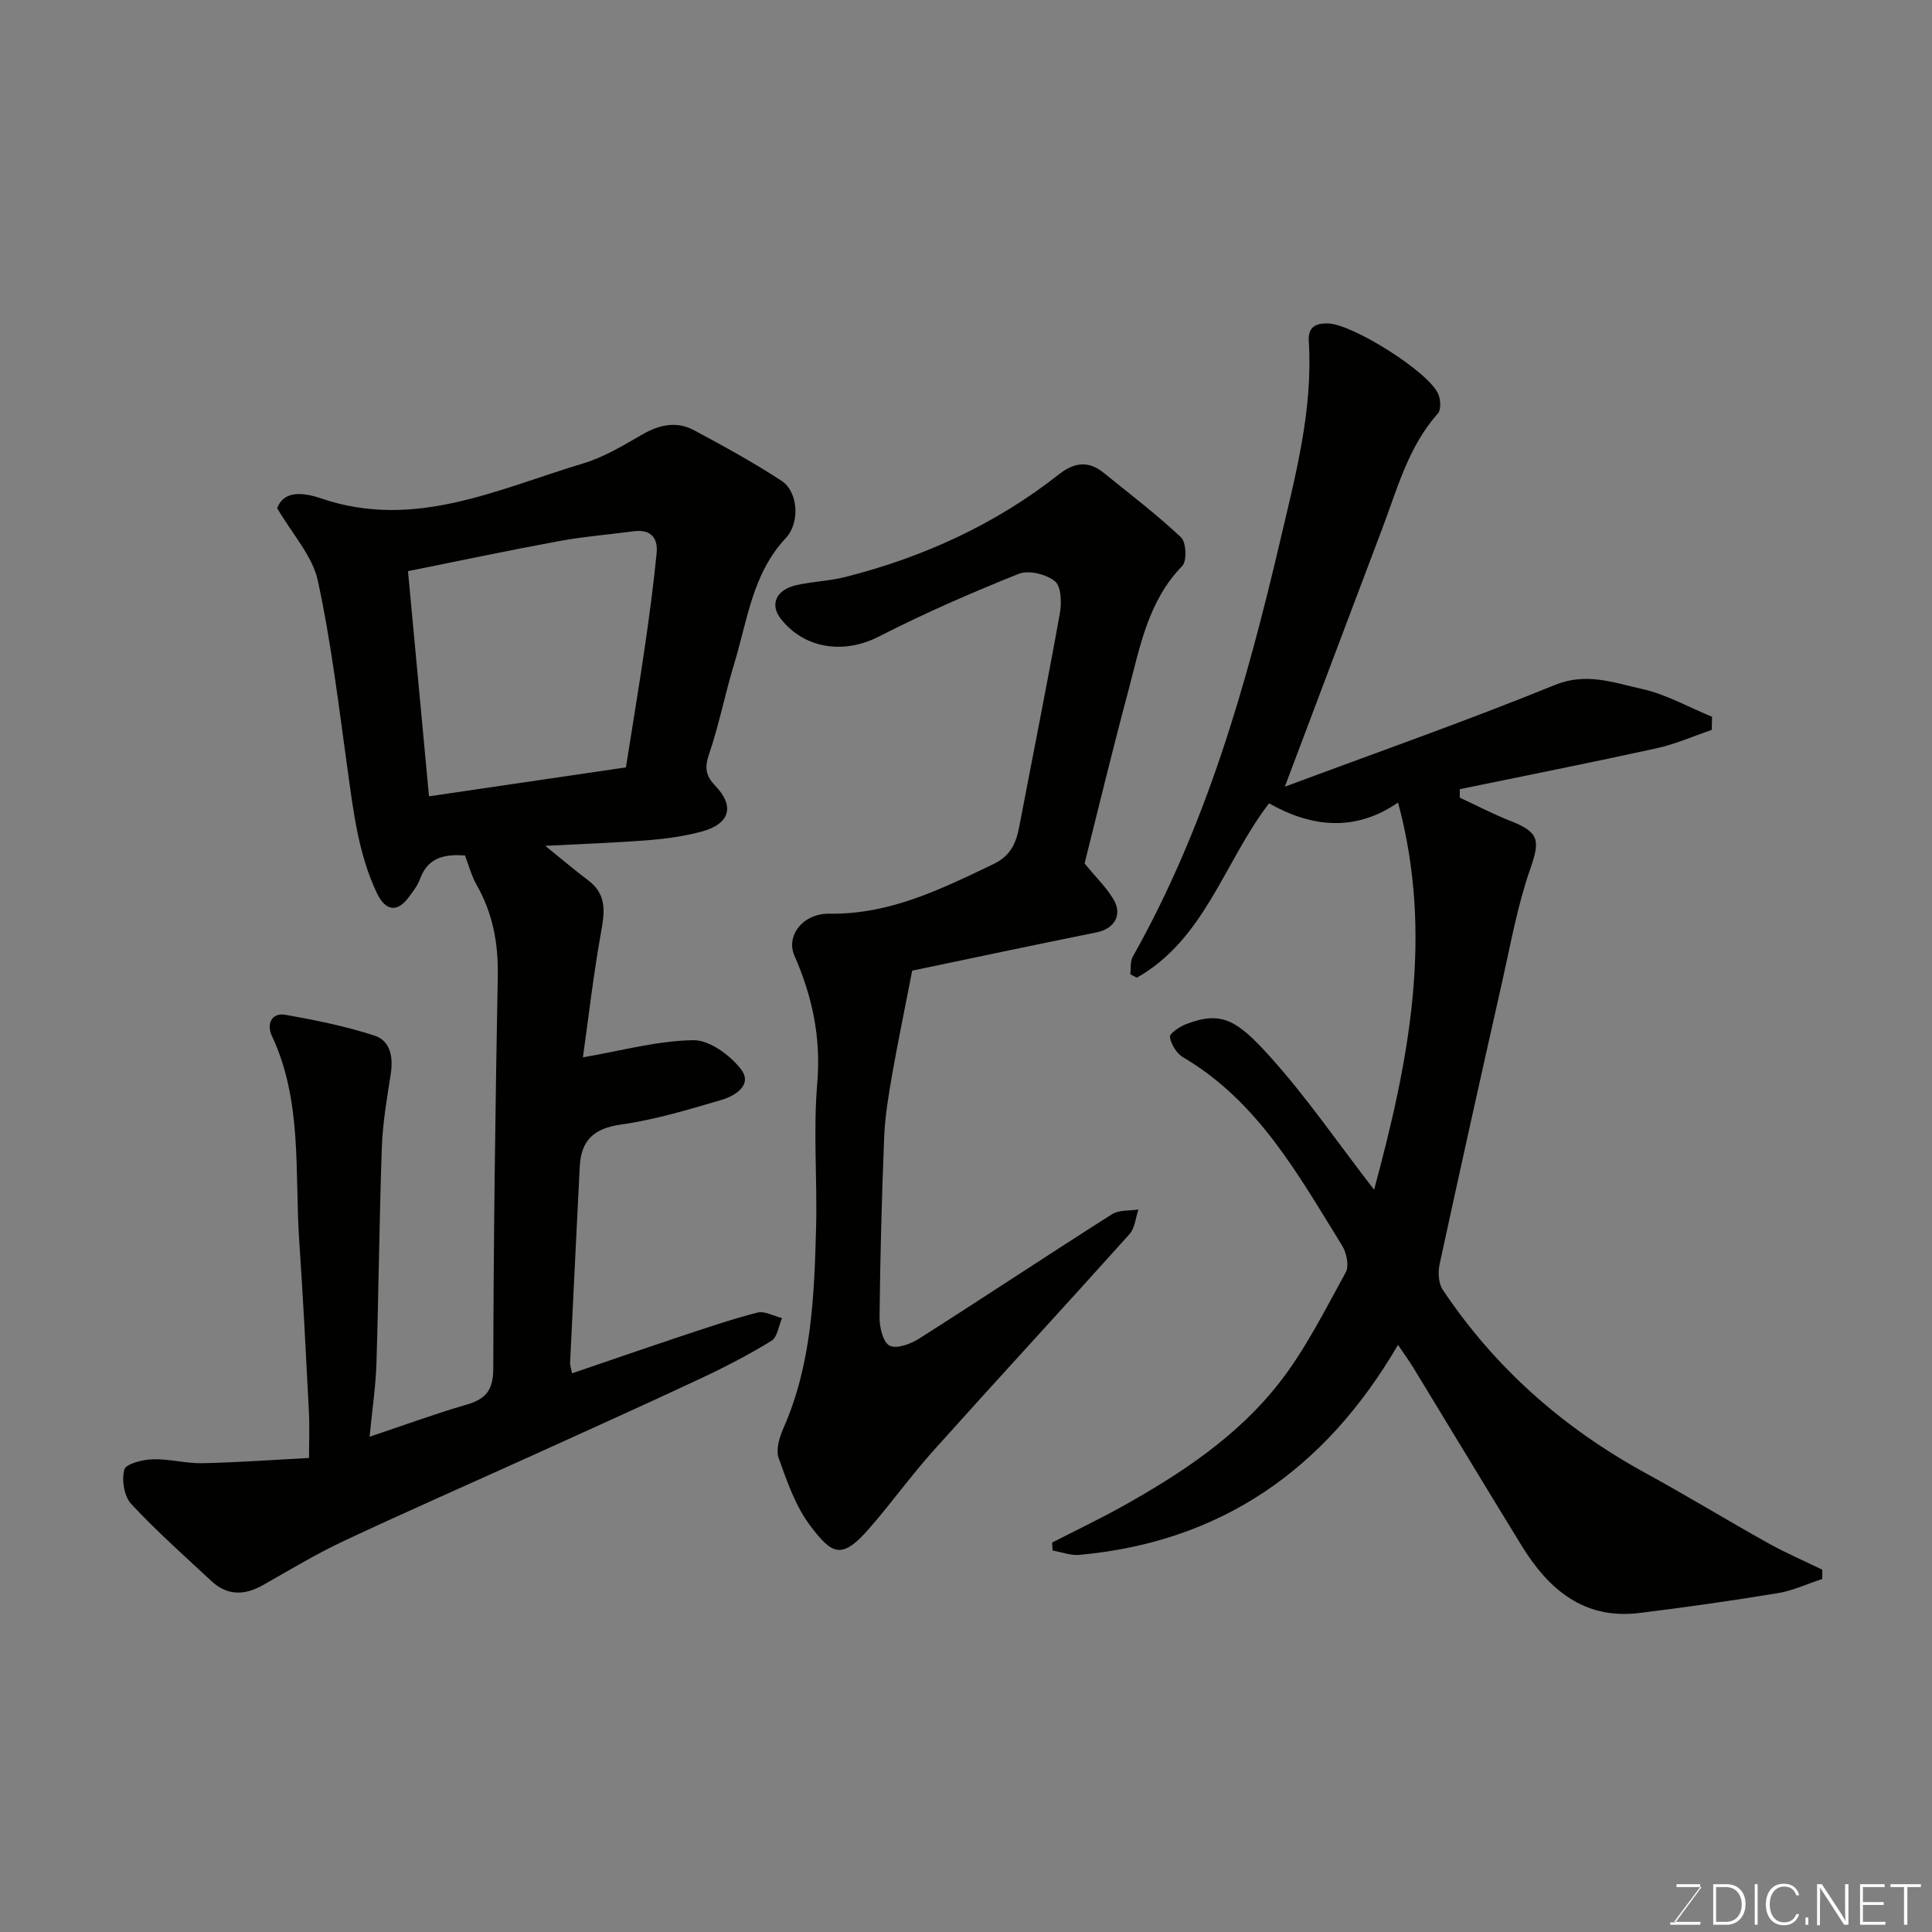 <svg enable-background="new 0 0 400 400" viewBox="0 0 400 400" xmlns="http://www.w3.org/2000/svg"><rect x="0" y="0" width="400" height="400" fill="#808080" stroke="none"/><path d="m96.27 177.11c-3.99-.26-7.62.23-9.32 4.89-.49 1.35-1.44 2.56-2.31 3.74-2.41 3.27-4.85 2.88-6.62-.86-3.84-8.1-4.84-16.83-6.06-25.55-1.82-13.08-3.37-26.25-6.16-39.13-1.11-5.11-5.25-9.56-8.41-14.99 1.5-4.05 6.09-3.04 9.15-2 19.36 6.57 36.57-1.99 54.2-7.26 4.3-1.29 8.31-3.73 12.25-6 3.54-2.04 7.11-2.8 10.71-.87 6.17 3.31 12.33 6.68 18.17 10.51 3.27 2.15 3.9 8.51.81 11.82-6.91 7.4-7.92 16.98-10.65 25.93-1.9 6.22-3.13 12.65-5.23 18.8-.96 2.81-.7 4.47 1.3 6.56 4.07 4.23 3.02 7.87-2.8 9.46-3.59.98-7.35 1.49-11.06 1.79-6.84.54-13.7.77-21.35 1.17 3.4 2.75 6.08 5.03 8.89 7.14 4.03 3.03 3.37 6.83 2.6 11.11-1.55 8.65-2.55 17.4-3.69 25.54 7.95-1.36 15.37-3.43 22.83-3.55 3.35-.06 7.64 3.09 9.9 6.03 2.46 3.19-1.17 5.49-4.01 6.32-6.86 2.02-13.78 4.12-20.83 5.11-5.66.8-8.28 3.28-8.55 8.73-.67 13.53-1.35 27.06-2 40.6-.02.48.17.96.41 2.18 7.45-2.54 14.74-5.07 22.06-7.51 5.4-1.79 10.8-3.65 16.3-5.06 1.51-.39 3.39.72 5.11 1.14-.7 1.6-.95 3.94-2.17 4.69-4.7 2.88-9.62 5.44-14.62 7.78-11.52 5.4-23.12 10.62-34.71 15.88-13.07 5.93-26.21 11.68-39.2 17.78-5.75 2.7-11.21 6-16.75 9.14-3.82 2.17-7.41 2.23-10.7-.84-5.63-5.24-11.39-10.35-16.61-15.97-1.46-1.58-1.99-4.96-1.41-7.11.32-1.18 3.78-2.06 5.86-2.12 3.42-.11 6.87.88 10.29.81 7.1-.14 14.2-.67 22.09-1.08 0-3.23.14-6.48-.03-9.72-.6-11.7-1.19-23.41-1.99-35.1-.98-14.33.72-29.02-5.71-42.67-1.03-2.19-.15-4.8 2.89-4.26 6.2 1.1 12.42 2.36 18.39 4.3 3.32 1.08 3.91 4.48 3.37 7.96-.78 5-1.66 10.04-1.84 15.08-.53 14.92-.66 29.86-1.12 44.79-.15 4.74-.86 9.47-1.42 15.22 7.34-2.46 13.65-4.78 20.1-6.65 4.02-1.17 5.5-3.02 5.51-7.52.05-27.1.43-54.19.93-81.28.12-6.77-1.05-12.99-4.42-18.87-1.01-1.79-1.54-3.86-2.37-6.03zm-7.45-12.24c14.47-2.12 27.8-4.08 40.77-5.99 1.38-8.76 2.73-16.82 3.91-24.9.94-6.47 1.81-12.96 2.45-19.47.31-3.14-1.23-4.98-4.72-4.52-5.18.69-10.42 1.1-15.55 2.05-10.45 1.93-20.85 4.13-31.21 6.21 1.48 15.9 2.91 31.21 4.35 46.62z" fill="#010100"/><path d="m266.01 162.88c18.64-6.95 37.45-13.55 55.9-21.06 6.57-2.67 12.19-.46 18 .81 5.03 1.1 9.71 3.79 14.55 5.77-.02.91-.04 1.81-.06 2.72-3.81 1.29-7.54 2.96-11.45 3.81-13.54 2.97-27.14 5.66-40.72 8.46v1.76c3.5 1.62 6.94 3.42 10.53 4.83 5.98 2.35 6.12 4.04 4.03 10.02-2.61 7.48-4.01 15.4-5.76 23.16-4.4 19.52-8.75 39.05-12.98 58.61-.36 1.65-.23 3.93.65 5.25 10.78 16.15 24.91 28.61 41.93 37.93 8.58 4.7 16.94 9.79 25.48 14.56 3.62 2.02 7.45 3.66 11.18 5.48-.01.64-.01 1.28-.02 1.92-3.05 1-6.04 2.41-9.17 2.93-9.52 1.57-19.08 2.93-28.65 4.11-11.53 1.42-18.86-4.89-24.44-13.98-7.51-12.23-14.91-24.52-22.37-36.77-.84-1.38-1.8-2.68-3.2-4.76-15 25.74-36.52 40.79-65.95 43.48-1.81.17-3.7-.58-5.56-.9-.03-.55-.07-1.1-.1-1.65 4.85-2.49 9.78-4.84 14.54-7.49 12.14-6.77 23.76-14.46 32.39-25.45 5.49-7 9.54-15.16 13.86-23 .74-1.34.17-4.07-.76-5.56-9.05-14.6-17.37-29.84-32.95-38.99-1.32-.78-2.46-2.66-2.69-4.18-.11-.72 2-2.14 3.32-2.65 7.32-2.83 10.52-.9 17.32 6.62 7.54 8.34 13.94 17.7 21.63 27.65 7.22-26.66 12.37-52.75 4.96-80.16-8.89 6.13-17.94 5.13-26.71.16-9.29 12.11-13.27 28.12-27.38 36.11-.45-.24-.9-.49-1.35-.73.16-1.22-.04-2.64.52-3.64 15.2-26.95 23.53-56.29 30.53-86.16 3.19-13.6 6.79-27.06 5.91-41.21-.18-2.87 1.23-3.76 3.92-3.73 5.02.05 21.12 10.11 22.93 14.73.45 1.15.56 3.15-.13 3.92-6.17 6.94-8.42 15.71-11.59 24.04-6.61 17.43-13.16 34.87-20.09 53.23z" fill="#010100"/><path d="m224.55 178.77c2.39 2.92 4.55 4.99 6.01 7.47 1.9 3.23.09 6.07-3.49 6.79-13.37 2.69-26.7 5.53-38.21 7.93-1.64 8.46-3.03 15.11-4.2 21.8-.73 4.19-1.43 8.42-1.6 12.66-.5 12.43-.83 24.86-.96 37.3-.02 2.06.72 5.21 2.09 5.89 1.47.73 4.4-.37 6.16-1.5 13.35-8.49 26.53-17.24 39.88-25.72 1.45-.92 3.63-.68 5.47-.98-.59 1.72-.73 3.86-1.85 5.11-13.46 15-27.14 29.81-40.59 44.81-4.7 5.25-8.82 11.02-13.47 16.32-5.57 6.36-7.58 5.08-11.94-.63-3.1-4.05-4.87-9.22-6.63-14.11-.62-1.73.13-4.3.96-6.17 5.86-13.25 6.4-27.36 6.78-41.45.27-9.99-.61-20.05.24-29.98.82-9.45-1.01-17.99-4.73-26.47-1.78-4.06 1.71-8.75 7.24-8.67 12.51.19 23.1-5.08 33.91-10.24 3.61-1.72 4.74-4.33 5.4-7.75 2.81-14.73 5.76-29.43 8.41-44.19.39-2.18.29-5.59-1.02-6.65-1.81-1.46-5.44-2.36-7.5-1.53-9.83 3.93-19.57 8.18-28.99 13-7.13 3.65-15.36 2.6-20.29-3.73-2.29-2.94-.95-6 3.28-6.94 3.34-.75 6.84-.85 10.15-1.69 16.13-4.1 31.02-10.89 44.15-21.22 3.21-2.52 6.13-2.9 9.29-.34 5.4 4.37 10.95 8.6 16.01 13.35 1.09 1.02 1.26 4.92.26 5.94-7.03 7.22-8.72 16.61-11.12 25.69-3.24 12.09-6.18 24.26-9.1 35.9z" fill="#010100"/><g fill="#fbfcfa"><path d="m346.9 398 5.4-7.3h-5.2v-.6h4.9v.6l-5.4 7.2h5.5l-.1.6h-6.2v-.5z"/><path d="m354.7 390.1h2.8c2.3 0 3.9 1.6 3.9 4.1s-1.6 4.3-3.9 4.3h-2.8zm.6 7.8h2c2.2 0 3.3-1.6 3.3-3.6 0-1.8-1-3.6-3.3-3.6h-2z"/><path d="m363.9 390.1v8.4h-.6v-8.4z"/><path d="m372.5 396.3c-.4 1.3-1.4 2.3-3.2 2.3-2.4 0-3.7-1.9-3.7-4.3 0-2.3 1.2-4.3 3.7-4.3 1.8 0 2.9 1 3.2 2.4h-.6c-.4-1.1-1.1-1.8-2.5-1.8-2.1 0-3 1.9-3 3.7s.9 3.7 3 3.7c1.4 0 2.1-.7 2.5-1.7z"/><path d="m373.8 398.5v-1.5h.6v1.5z"/><path d="m376.2 398.5v-8.4h1c1.3 2 4.4 6.6 4.9 7.6-.1-1.2-.1-2.4-.1-3.8v-3.8h.7v8.4h-.9c-1.2-1.9-4.4-6.8-5-7.7.1 1.1 0 2.3 0 3.9v3.9h-.6z"/><path d="m390 394.4h-4.3v3.5h4.7l-.1.6h-5.2v-8.4h5.1v.6h-4.5v3.1h4.3z"/><path d="m394.2 390.7h-2.8v-.6h6.3v.6h-2.8v7.8h-.7z"/></g></svg>